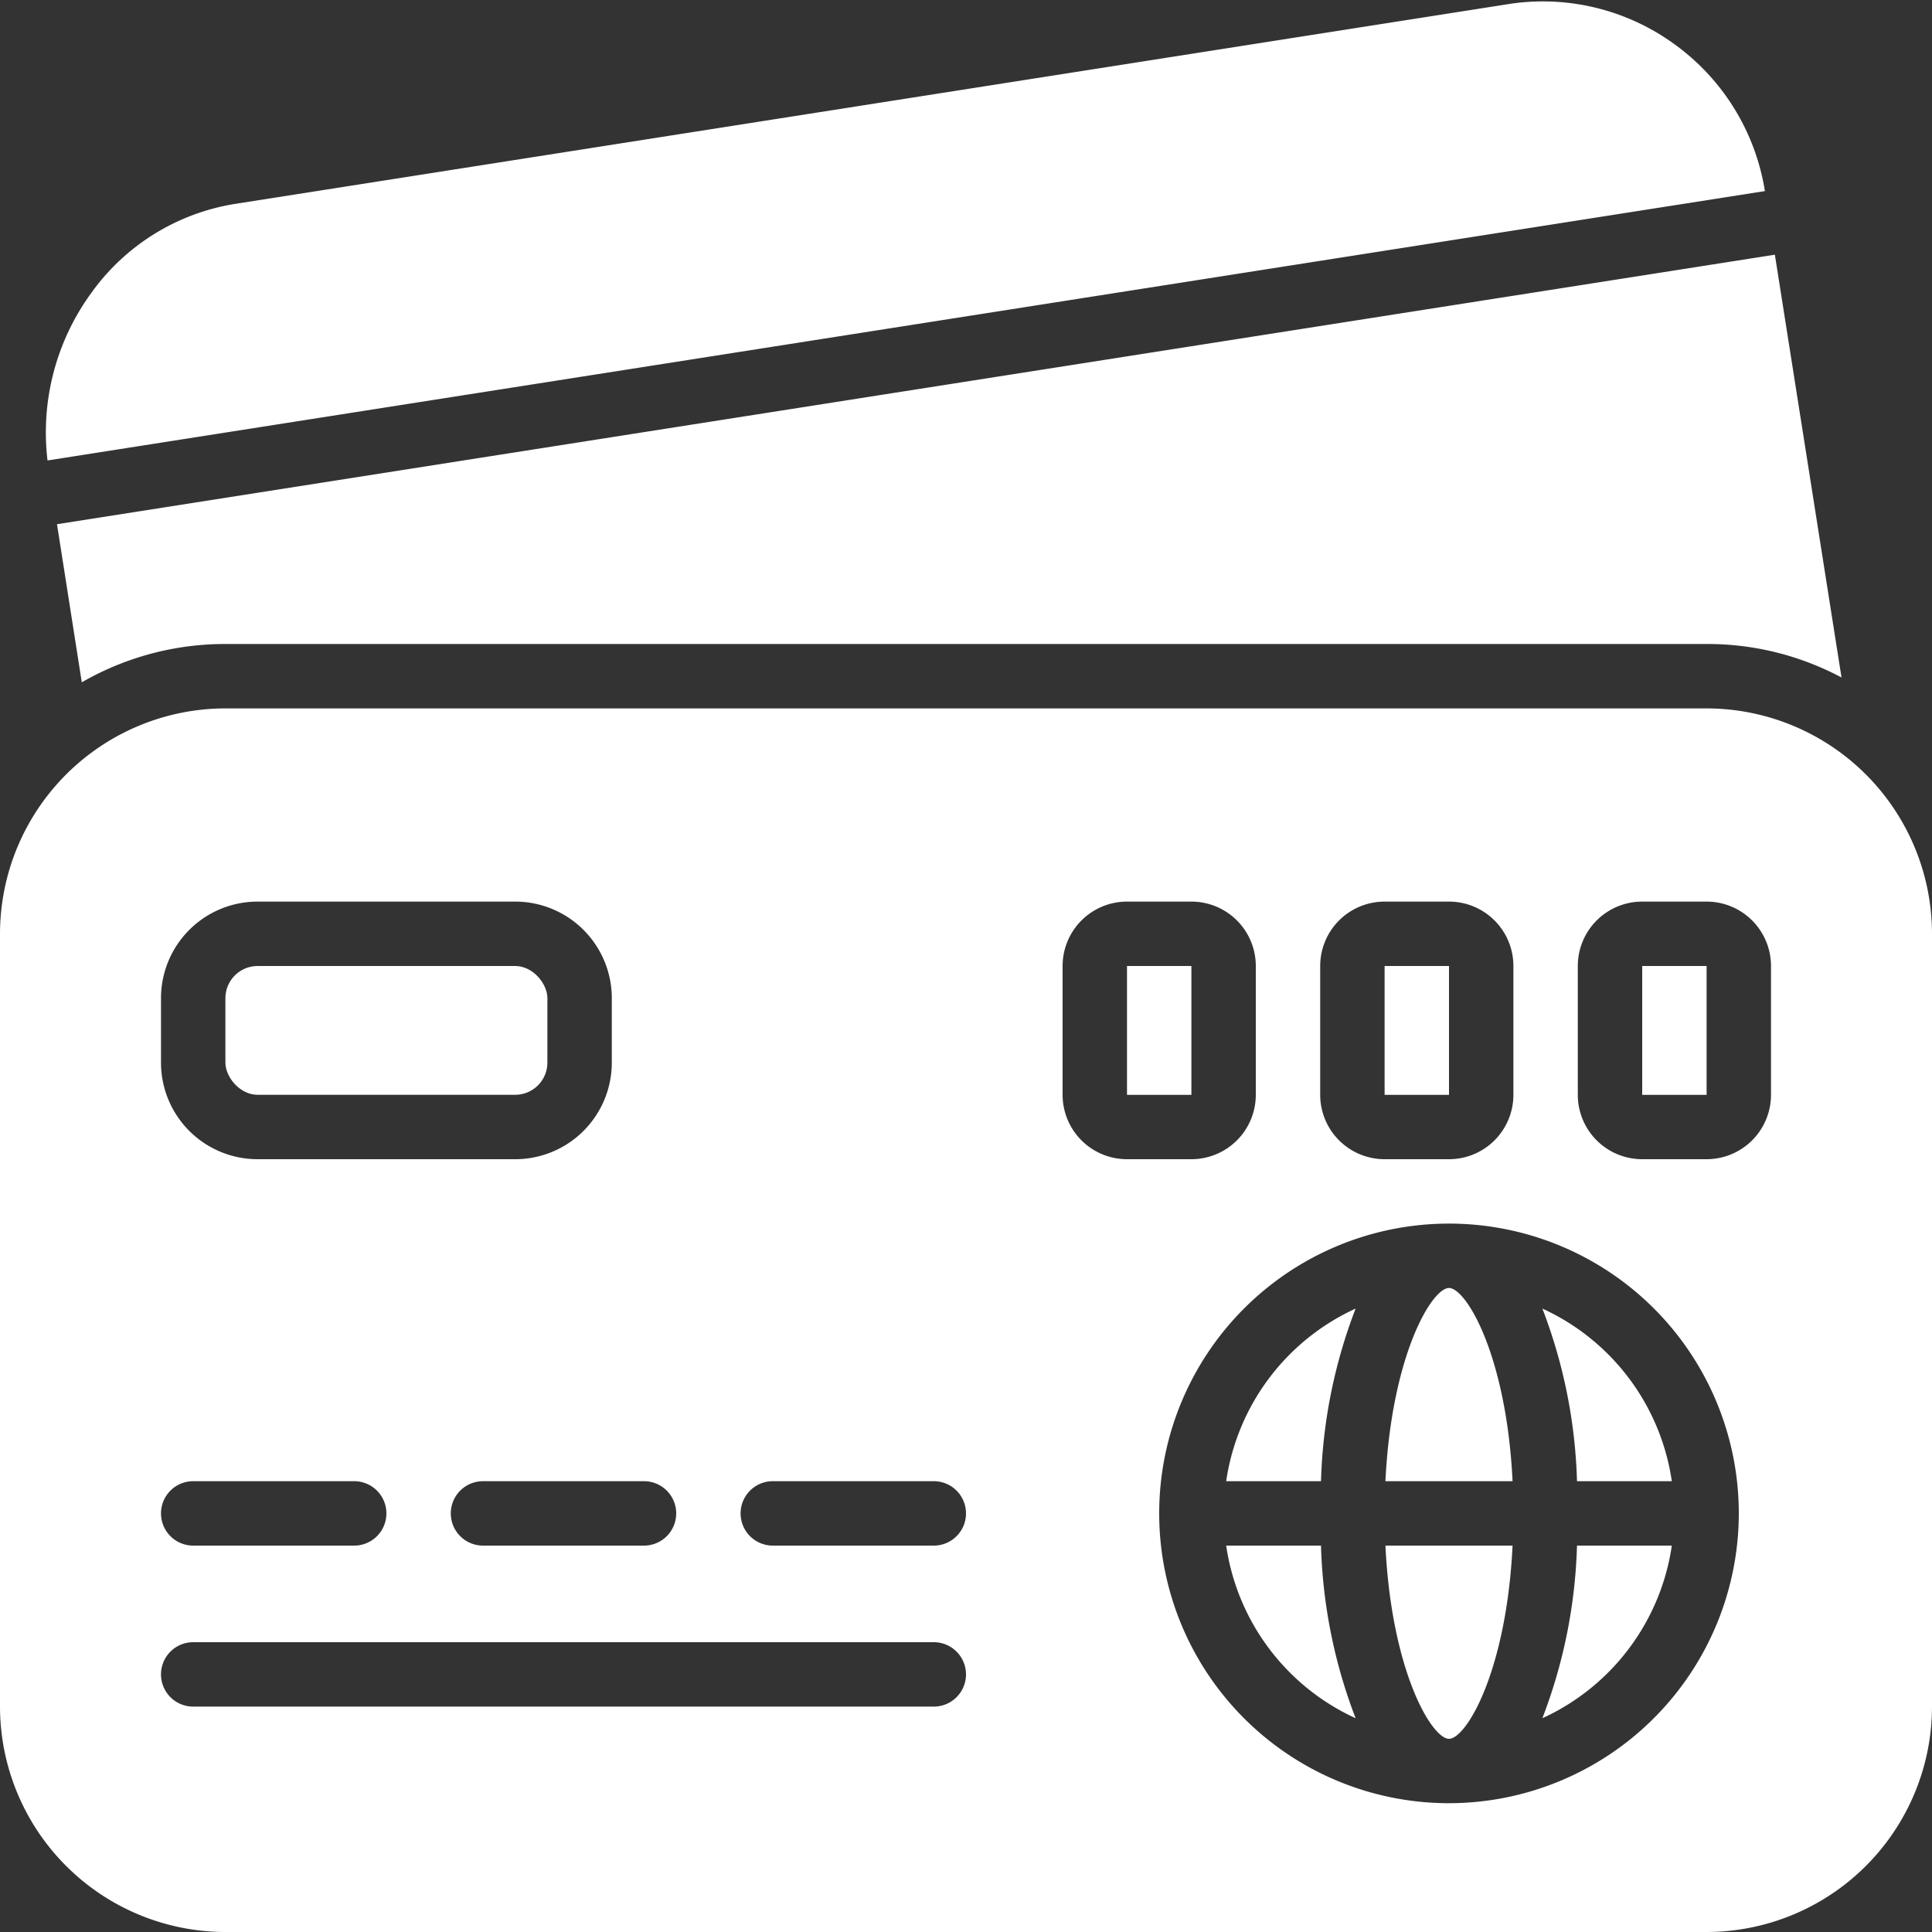 <svg xmlns="http://www.w3.org/2000/svg" version="1.1" xmlns:xlink="http://www.w3.org/1999/xlink" xmlns:svgjs="http://svgjs.com/svgjs" width="512" height="512" x="0" y="0" viewBox="0 0 60 60" style="enable-background:new 0 0 512 512" xml:space="preserve" class=""><rect x="0" y="0" width="60" height="60" fill="#333333" stroke="none"/><g><path d="M52.021 1.387A6.943 6.943 0 0 0 46.814.132L7.3 6.332a6.816 6.816 0 0 0-4.473 2.777A7.35 7.35 0 0 0 1.476 14.3l53.335-8.366a6.978 6.978 0 0 0-2.79-4.547zM7 20h46a8.846 8.846 0 0 1 4.19 1.04L55.12 7.91 1.77 16.28l.77 4.91A8.9 8.9 0 0 1 7 20zM38.08 46h2.945a16.166 16.166 0 0 1 1.075-5.361A7.009 7.009 0 0 0 38.08 46zM45 54c.536 0 1.786-2.1 1.974-6h-3.948c.188 3.9 1.438 6 1.974 6zM45 40c-.536 0-1.786 2.1-1.974 6h3.948c-.188-3.9-1.438-6-1.974-6zM35 30h2v4.001h-2z" fill="#ffffff" data-original="#000000" opacity="1" class=""></path><rect width="10" height="4" x="7" y="30" rx="1" fill="#ffffff" data-original="#000000" opacity="1" class=""></rect><path d="M38.08 48a7.009 7.009 0 0 0 4.02 5.361A16.166 16.166 0 0 1 41.025 48zM47.9 53.361A7.009 7.009 0 0 0 51.92 48h-2.945a16.166 16.166 0 0 1-1.075 5.361zM51 30h2v4.001h-2z" fill="#ffffff" data-original="#000000" opacity="1" class=""></path><path d="M53 22H7a7.008 7.008 0 0 0-7 7v24a7.008 7.008 0 0 0 7 7h46a7.008 7.008 0 0 0 7-7V29a7.008 7.008 0 0 0-7-7zm-12 8a2 2 0 0 1 2-2h2a2 2 0 0 1 2 2v4a2 2 0 0 1-2 2h-2a2 2 0 0 1-2-2zM21 47a1 1 0 0 1-1 1h-5a1 1 0 0 1 0-2h5a1 1 0 0 1 1 1zM5 31a3 3 0 0 1 3-3h8a3 3 0 0 1 3 3v2a3 3 0 0 1-3 3H8a3 3 0 0 1-3-3zm1 15h5a1 1 0 0 1 0 2H6a1 1 0 0 1 0-2zm23 7H6a1 1 0 0 1 0-2h23a1 1 0 0 1 0 2zm0-5h-5a1 1 0 0 1 0-2h5a1 1 0 0 1 0 2zm4-14v-4a2 2 0 0 1 2-2h2a2 2 0 0 1 2 2v4a2 2 0 0 1-2 2h-2a2 2 0 0 1-2-2zm12 22a9 9 0 1 1 9-9 9.01 9.01 0 0 1-9 9zm10-22a2 2 0 0 1-2 2h-2a2 2 0 0 1-2-2v-4a2 2 0 0 1 2-2h2a2 2 0 0 1 2 2z" fill="#ffffff" data-original="#000000" opacity="1" class=""></path><path d="M43 30h2v4.001h-2zM47.9 40.639A16.166 16.166 0 0 1 48.975 46h2.945a7.009 7.009 0 0 0-4.02-5.361z" fill="#ffffff" data-original="#000000" opacity="1" class=""></path></g></svg>
